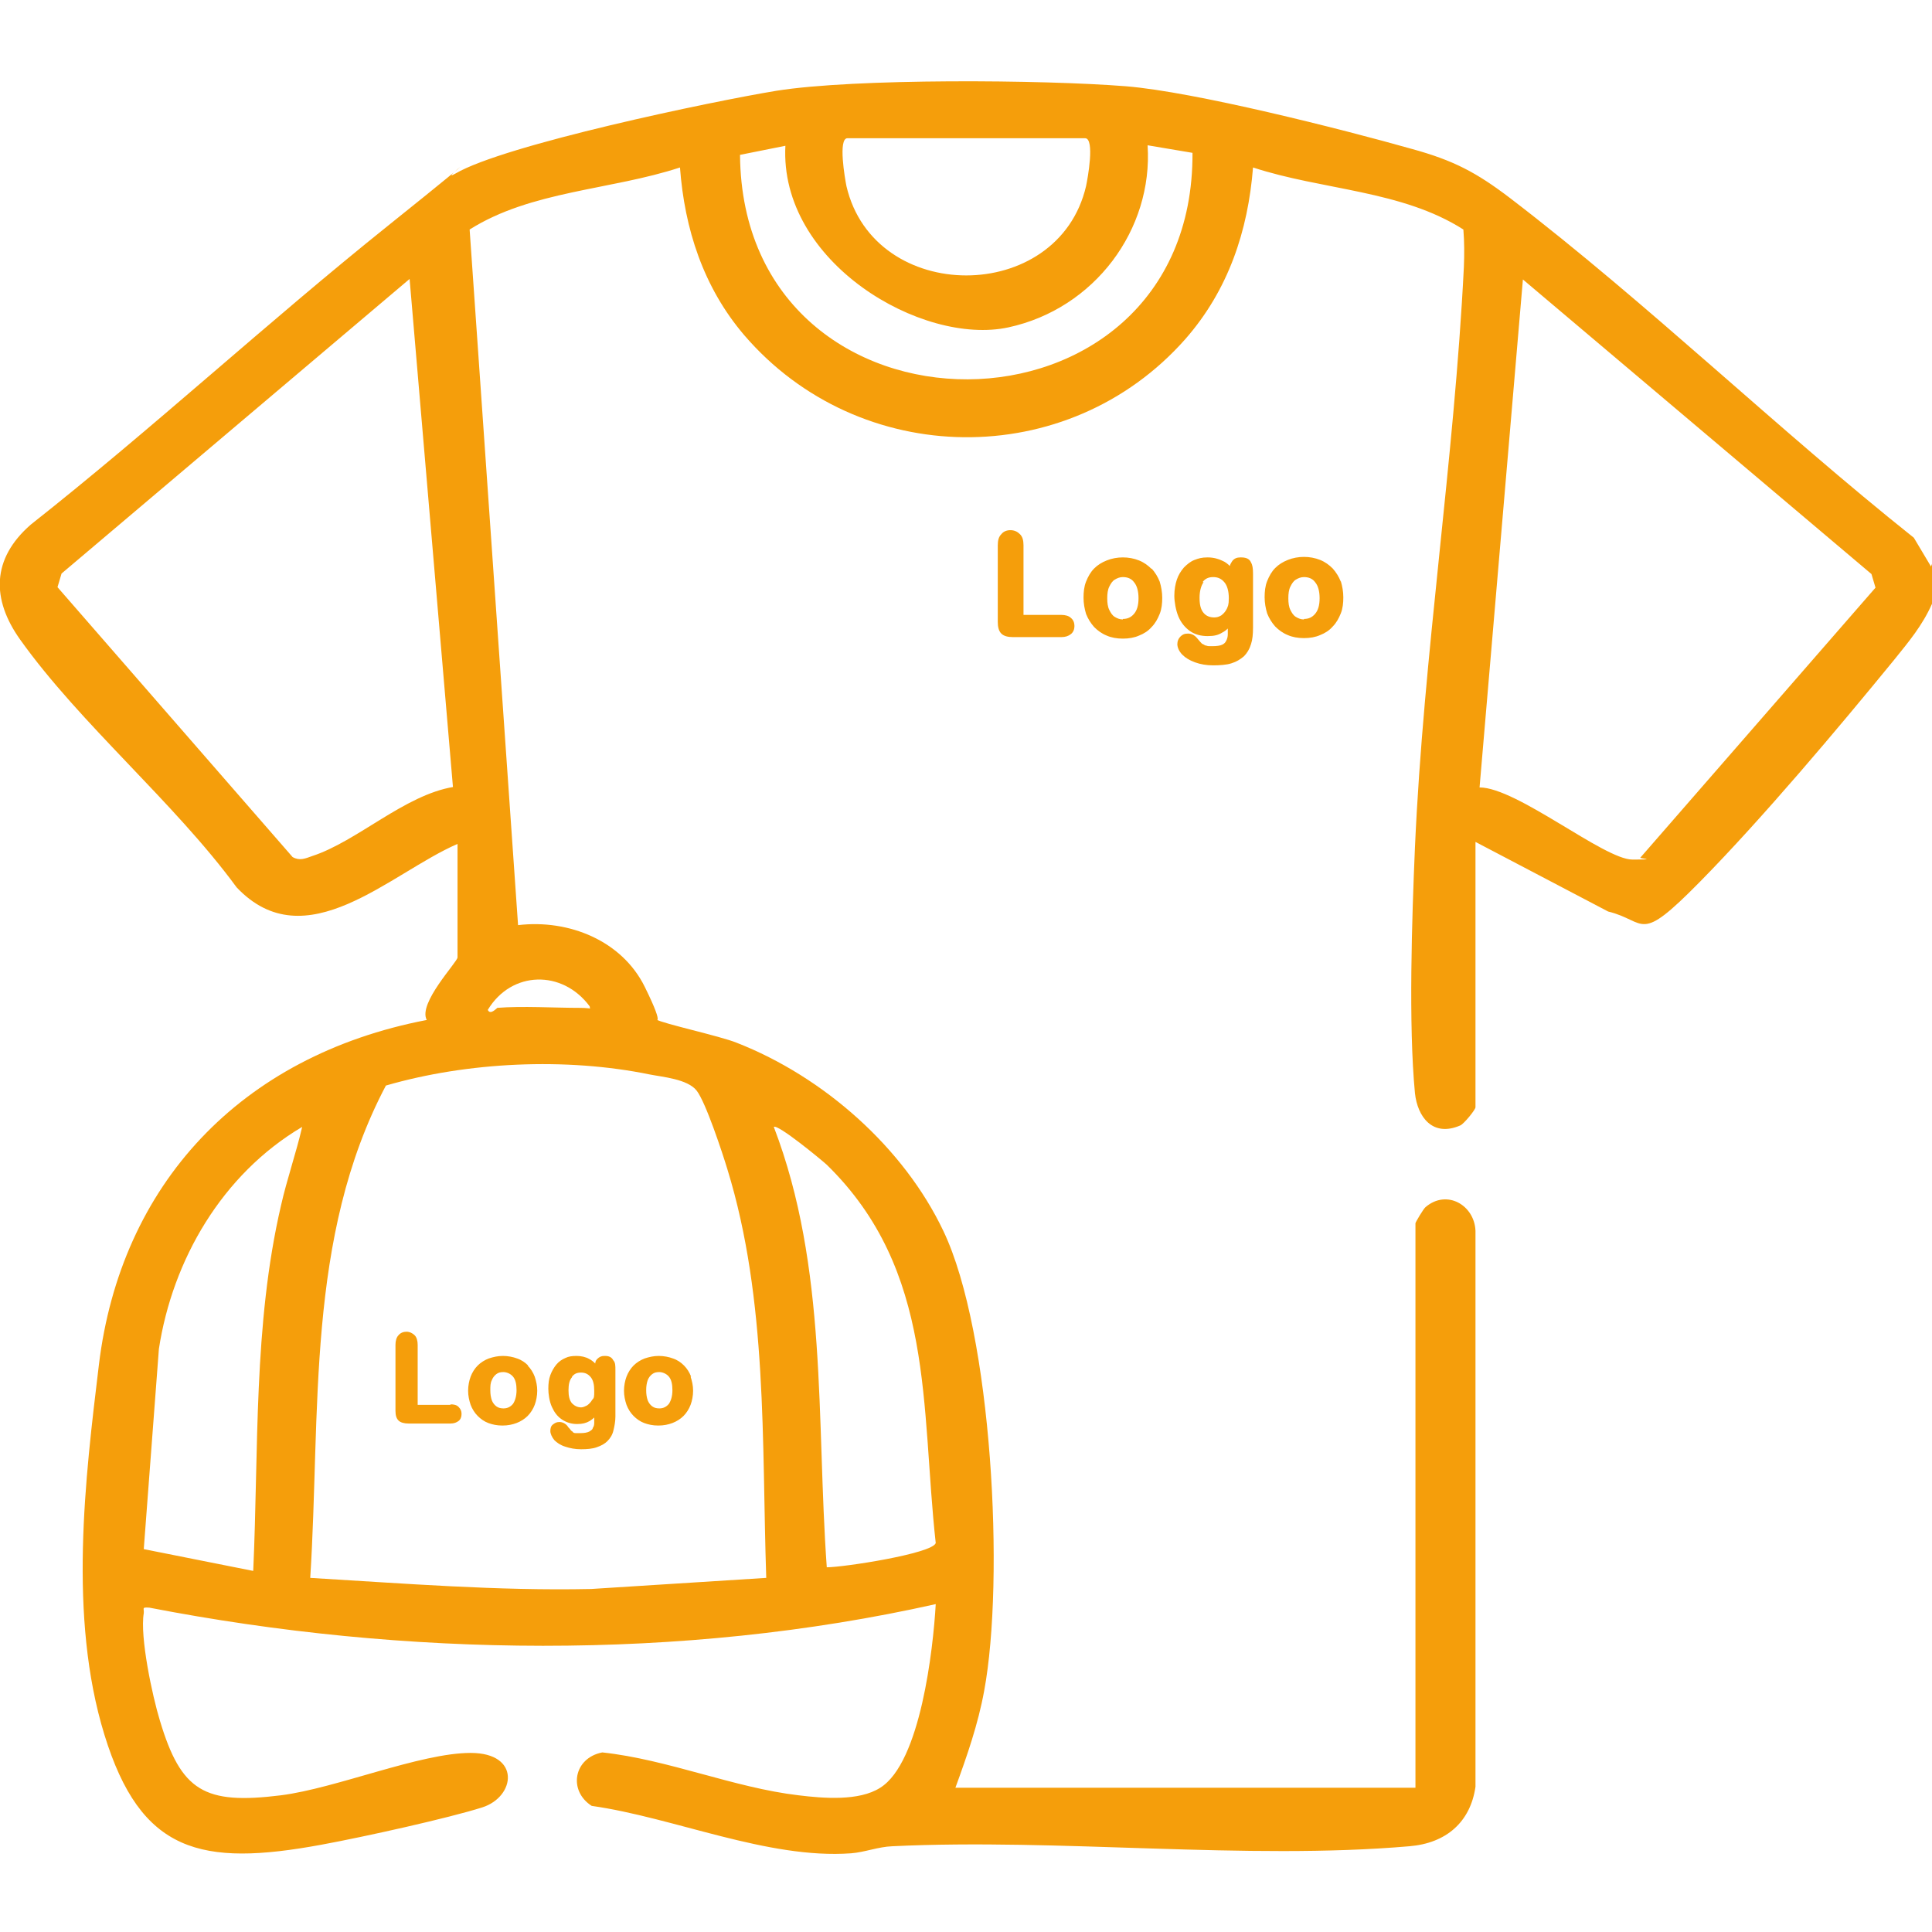 <?xml version="1.0" encoding="UTF-8"?>
<svg id="Layer_1" xmlns="http://www.w3.org/2000/svg" version="1.1" viewBox="0 0 383 383">
  <!-- Generator: Adobe Illustrator 29.2.0, SVG Export Plug-In . SVG Version: 2.1.0 Build 108)  -->
  <defs>
    <style>
      .st0 {
        fill: #f59e0b;
      }
    </style>
  </defs>
  <path class="st0" d="M383,111.8v7.9c-1.9,4.3-4.6,7.5-7.5,11.1-11.2,13.7-26.1,31.4-38.5,44s-10.4,7.8-18.2,5.9l-26.3-13.8v52.6c0,.5-2.3,3.3-3,3.6-5.5,2.4-8.5-1.7-9-6.4-1.3-13.6-.6-34.7,0-48.7,1.7-38.3,7.8-76.8,9.7-115.1.1-2.4.1-5-.1-7.4-12.2-7.8-28-7.8-41.7-12.3-1,12.6-4.9,24.3-13.4,34-23.3,26.4-64.7,25.8-87.5-.8-8.1-9.5-11.8-21.1-12.7-33.2-13.7,4.5-29.5,4.6-41.7,12.3l9.6,137.9c10.1-1.2,20.6,3.1,25.1,12.2s1.6,6,2.3,6.5c1.2.8,12.7,3.3,15.9,4.6,17.4,6.8,33.2,20.9,41,37.3,9.7,20.3,12.2,69.2,8.1,91.2-1.2,6.6-3.4,12.9-5.7,19.2h91.2v-111.9c0-.2,1.6-2.9,2-3.2,4.2-3.6,9.7-.4,9.9,4.7v110.2c-1,7-5.8,11.2-13.1,11.8-32.4,2.8-69.4-1.6-102.5,0-2.8.1-5.5,1.2-8.2,1.4-16.5,1.2-35.1-7.1-51.4-9.4-4.7-3-3.6-9.5,2.1-10.6,13,1.4,26.1,7,38.9,8.5,4.9.6,12,1.2,16.2-1.5,8-5,10.5-27.6,11-36.4-50.4,11.3-105.3,10.5-155.9.7-1.6-.1-1,.1-1.1,1.1-.8,4.7,1.7,16.4,3.2,21.3,4.2,14,8.8,16.7,24,14.8,11-1.4,27.6-8.4,37.6-8.4s8.9,8.7,2.3,10.8-23.2,5.8-31.9,7.4c-23.9,4.4-35.8,1.6-43-21.8s-3.8-50.9-1.1-73.3c4.3-35.7,28-61.3,65-68.4-1.8-3.3,6.1-11.5,6.1-12.4v-22.5c-13.4,5.8-30.1,23.1-43.8,8.6-12.3-16.8-31-32.4-42.9-49.1-5.7-8-5.7-16,2.1-22.8,24.2-19.1,46.9-40.1,71-59.4,24.1-19.3,9-7.8,13.2-10.2,9.7-5.7,50.8-14.3,63.6-16.4,15.6-2.5,52.9-2.2,69.3-.9,13.6,1.1,42.8,8.5,56.6,12.4,8.4,2.3,12.9,4.7,19.6,9.8,27.3,20.9,53,45.8,80,67.3l3.4,5.7.2-.5h0ZM168,27.4c-1.9,0-.5,8-.2,9.5,5.5,23.6,42,23.6,47.5,0,.3-1.4,1.8-9.5-.2-9.5,0,0-47.1,0-47.1,0ZM155.7,28.9l-9,1.8c.5,59.6,90,59.2,89.7-.4l-8.9-1.5c1.1,16.7-10.5,32.4-27.6,36.1-17.1,3.7-45.5-12.9-44.2-36.1h0ZM89.8,156.1l-8.6-100.8L12.2,113.7l-.8,2.7,46.6,53.5c1.4.8,2.5.3,3.9-.2,8.9-2.9,18.3-12.1,28-13.7h0ZM293.3,156.1c7.4,0,24.7,14.3,30.3,14.3s1.1-.2,1.6-.4l46.6-53.5-.8-2.7-69.1-58.4-8.6,100.8h0ZM98.5,199.8c5.2-.4,11.2,0,16.5,0s2,2,1.9-.3c-5.4-7.3-15.5-7.1-20.2.7.5,1.1,1.7-.3,1.9-.4h0ZM151.9,312.8c-.9-26.9.3-55-7.7-81-1-3.3-4.3-13.3-6.1-15.6s-6.8-2.7-9.3-3.2c-16.6-3.4-36.1-2.5-52.3,2.2-15.9,30.1-12.9,64.8-15,97.6,18.6,1.1,37.1,2.6,55.7,2.2l34.7-2.2h0ZM50.2,311.4c1.1-24.1,0-48.7,5.5-72.4,1.2-5.3,3-10.4,4.2-15.6-15.9,9.4-25.7,26.4-28.4,44l-3,39.7,21.6,4.3h0ZM163.9,310.7c3.3,0,20.9-2.7,21.6-4.8-3-27.1-.1-54-21.6-75-1.1-1-9.7-8.1-10.5-7.5,10.7,27.9,8.4,58,10.5,87.3ZM89.3,278.5h-6.5v-11.9c0-.8-.2-1.5-.6-1.9s-1-.7-1.6-.7-1.2.2-1.6.7c-.4.4-.6,1.1-.6,1.9v13.1c0,.9.2,1.5.6,1.9s1.1.6,2,.6h8.3c.7,0,1.2-.2,1.6-.5s.6-.8.6-1.4-.2-1-.6-1.4-.9-.5-1.6-.5h0ZM104.7,270.7c-.6-.6-1.3-1.1-2.2-1.4-.8-.3-1.8-.5-2.8-.5s-1.9.2-2.8.5c-.8.3-1.6.8-2.2,1.4s-1.1,1.4-1.4,2.2c-.3.8-.5,1.8-.5,2.8s.2,1.9.5,2.8c.3.8.8,1.6,1.4,2.2s1.3,1.1,2.1,1.4c.8.3,1.7.5,2.8.5s2-.2,2.8-.5,1.6-.8,2.2-1.4,1.1-1.4,1.4-2.2c.3-.8.5-1.8.5-2.8s-.2-1.9-.5-2.8c-.3-.8-.8-1.6-1.4-2.2h0ZM99.8,279.2c-.5,0-1-.1-1.4-.4s-.7-.7-.9-1.2c-.2-.6-.3-1.2-.3-2s0-1.4.3-2c.2-.5.5-.9.9-1.2.4-.3.8-.4,1.4-.4s1.4.3,1.9.9.7,1.5.7,2.7-.3,2.1-.7,2.7c-.5.6-1.1.9-1.9.9ZM119.8,268.8c-.6,0-1,.2-1.4.6-.2.2-.4.5-.4.9-.4-.4-.8-.7-1.2-.9-.7-.4-1.6-.6-2.5-.6s-1.6.1-2.2.4c-.7.3-1.3.7-1.8,1.3-.5.6-.9,1.3-1.2,2.1-.3.8-.4,1.7-.4,2.7s.2,2.5.7,3.6,1.1,1.9,2,2.5,1.9.9,3,.9,1.8-.2,2.5-.6c.3-.2.6-.4.9-.7v.9c0,.4,0,.8-.3,1.2,0,.3-.4.5-.7.7-.4.2-1,.3-1.7.3h-1c-.3,0-.5-.1-.6-.3-.2-.1-.4-.3-.5-.5-.2-.2-.4-.4-.5-.6-.4-.5-1-.8-1.6-.8s-.9.2-1.3.5-.5.8-.5,1.3.3,1.2.8,1.8c.5.5,1.2,1,2.2,1.3.9.3,1.9.5,3.1.5s2.3-.1,3.1-.4c.9-.3,1.6-.7,2.1-1.2s1-1.2,1.2-2.1c.2-.8.4-1.8.4-2.8v-9.2c0-.8,0-1.5-.4-1.9-.2-.4-.6-.9-1.6-.9h-.2ZM113.4,272.9c.5-.6,1-.8,1.8-.8s1.4.3,1.9.9.7,1.5.7,2.7,0,1.4-.4,1.8c-.3.5-.6.8-1,1.1-.4.2-.8.4-1.2.4-.7,0-1.3-.3-1.8-.8-.5-.6-.7-1.4-.7-2.6s.2-2,.7-2.6h0ZM137,272.9c-.3-.8-.8-1.6-1.4-2.2-.6-.6-1.3-1.1-2.2-1.4-.8-.3-1.8-.5-2.8-.5s-1.9.2-2.8.5c-.8.3-1.6.8-2.2,1.4s-1.1,1.4-1.4,2.2c-.3.8-.5,1.8-.5,2.8s.2,1.9.5,2.8c.3.8.8,1.6,1.4,2.2s1.3,1.1,2.1,1.4,1.7.5,2.8.5,2-.2,2.8-.5,1.6-.8,2.2-1.4c.6-.6,1.1-1.4,1.4-2.2.3-.8.5-1.8.5-2.8s-.2-1.9-.5-2.8h.1ZM130.7,279.2c-.5,0-1-.1-1.4-.4s-.7-.7-.9-1.2c-.2-.6-.3-1.2-.3-2s.1-1.4.3-2c.2-.5.5-.9.9-1.2.4-.3.8-.4,1.4-.4s1.4.3,1.9.9.7,1.5.7,2.7-.3,2.1-.7,2.7c-.5.6-1.1.9-1.9.9ZM210.4,121.9h-7.5v-13.8c0-1-.2-1.7-.7-2.2s-1.1-.8-1.9-.8-1.4.3-1.8.8c-.5.5-.7,1.2-.7,2.2v15.2c0,1,.2,1.8.7,2.3s1.3.7,2.3.7h9.6c.8,0,1.4-.2,1.9-.6s.7-1,.7-1.6-.2-1.2-.7-1.6c-.4-.4-1.1-.6-1.9-.6h0ZM228.3,112.8c-.7-.7-1.5-1.3-2.5-1.7-1-.4-2.1-.6-3.2-.6s-2.2.2-3.2.6-1.8.9-2.5,1.6-1.2,1.6-1.6,2.6c-.4,1-.5,2.1-.5,3.2s.2,2.2.5,3.2c.4,1,.9,1.8,1.6,2.6.7.7,1.5,1.3,2.5,1.7.9.4,2,.6,3.2.6s2.3-.2,3.2-.6c1-.4,1.8-.9,2.5-1.7.7-.7,1.2-1.6,1.6-2.6.4-1,.5-2.1.5-3.2s-.2-2.2-.5-3.2c-.4-1-.9-1.8-1.6-2.6h0ZM222.6,122.8c-.6,0-1.1-.2-1.6-.5s-.8-.8-1.1-1.4-.4-1.4-.4-2.3.1-1.7.4-2.3c.3-.6.6-1.1,1.1-1.4s1-.5,1.6-.5c.9,0,1.7.3,2.2,1,.6.7.9,1.8.9,3.2s-.3,2.4-.9,3.1c-.6.7-1.3,1-2.2,1h0ZM245.9,110.5c-.7,0-1.2.2-1.6.7-.2.3-.4.6-.5,1-.4-.4-.9-.8-1.4-1-.8-.4-1.8-.7-3-.7s-1.8.2-2.6.5-1.5.9-2.1,1.5c-.6.7-1.1,1.5-1.4,2.4-.3.9-.5,2-.5,3.2s.3,2.9.8,4.1,1.3,2.2,2.3,2.9c1,.7,2.2,1,3.5,1s2.1-.2,2.9-.7c.4-.2.8-.5,1.1-.8v1.1c0,.5-.1.9-.3,1.3s-.4.6-.8.8c-.4.2-1.1.3-2,.3s-.8,0-1.1-.1c-.3,0-.5-.2-.7-.3-.2,0-.4-.3-.6-.5-.2-.2-.4-.5-.6-.7-.5-.6-1.1-.9-1.8-.9s-1.1.2-1.5.6-.6.9-.6,1.5.3,1.4,1,2.1c.6.6,1.4,1.1,2.5,1.5s2.3.6,3.6.6,2.7-.1,3.6-.4c1-.3,1.8-.8,2.5-1.4.6-.6,1.1-1.4,1.4-2.4.3-.9.4-2,.4-3.3v-10.7c0-1-.1-1.7-.4-2.2-.2-.5-.7-1-1.9-1h-.2,0ZM238.4,115.4c.5-.7,1.2-1,2.1-1s1.6.3,2.2,1c.6.7.9,1.8.9,3.2s-.2,1.6-.4,2.1c-.3.6-.7,1-1.1,1.3-.5.3-.9.4-1.4.4-.9,0-1.6-.3-2.1-.9-.6-.7-.8-1.7-.8-3s.3-2.4.8-3.1h-.2ZM265.8,115.3c-.4-1-.9-1.8-1.6-2.6-.7-.7-1.5-1.3-2.5-1.7-1-.4-2.1-.6-3.2-.6s-2.2.2-3.2.6c-1,.4-1.8.9-2.5,1.6s-1.2,1.6-1.6,2.6c-.4,1-.5,2.1-.5,3.2s.2,2.2.5,3.2c.4,1,.9,1.8,1.6,2.6.7.7,1.5,1.3,2.5,1.7.9.4,2,.6,3.2.6s2.3-.2,3.2-.6c1-.4,1.8-.9,2.5-1.7.7-.7,1.2-1.6,1.6-2.6s.5-2.1.5-3.2-.2-2.2-.5-3.2h0ZM258.5,122.8c-.6,0-1.1-.2-1.6-.5s-.8-.8-1.1-1.4c-.3-.6-.4-1.4-.4-2.3s.1-1.7.4-2.3c.3-.6.6-1.1,1.1-1.4s1-.5,1.6-.5c.9,0,1.7.3,2.2,1,.6.7.9,1.8.9,3.2s-.3,2.4-.9,3.1-1.3,1-2.2,1h0Z"/>
</svg>
